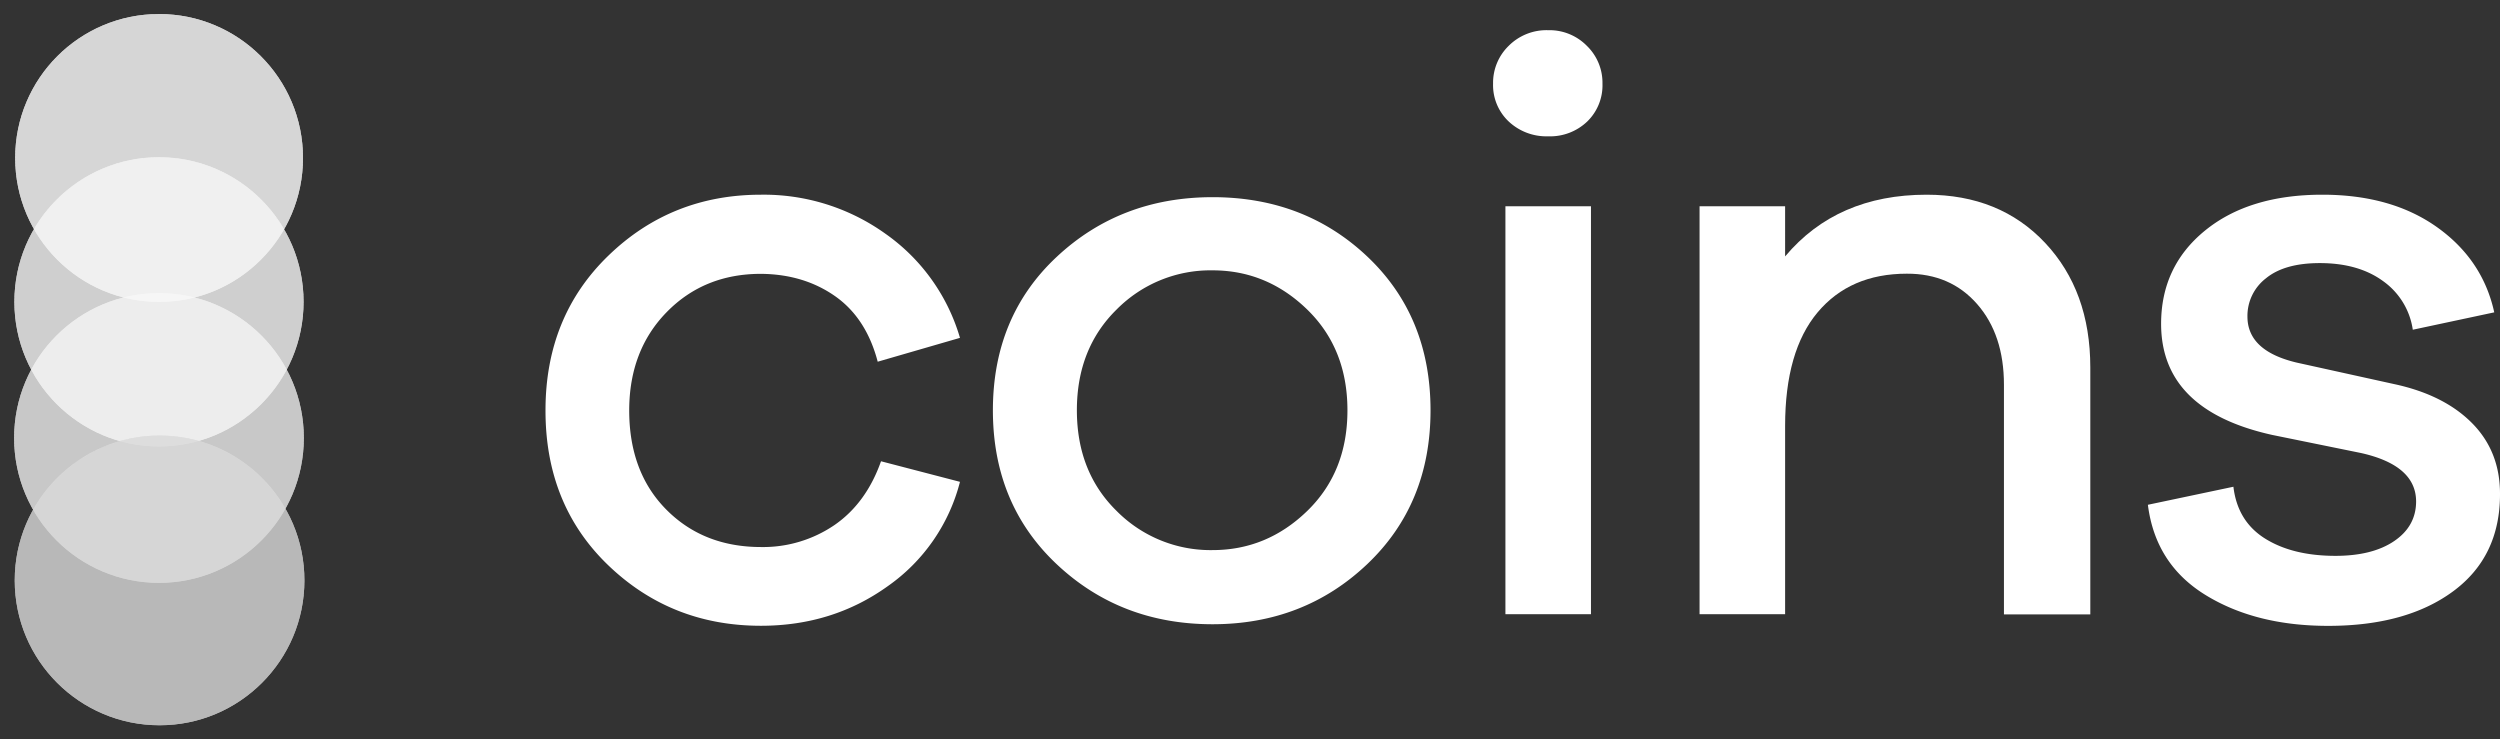 <svg xmlns="http://www.w3.org/2000/svg" xmlns:xlink="http://www.w3.org/1999/xlink" viewBox="0 0 799.81 236.55"><rect x="0" y="0" width="799.81" height="236.55" fill="#333333" stroke="none"/><defs><style>.cls-1{fill:#ededed;}.cls-2{fill:#fff;}.cls-3{fill:#f6f6f6;}.cls-4{fill:#dadada;}.cls-5{opacity:0.8;}.cls-6{clip-path:url(#clip-path);}.cls-7{clip-path:url(#clip-path-2);}.cls-8{clip-path:url(#clip-path-3);}.cls-9{clip-path:url(#clip-path-4);}</style><clipPath id="clip-path" transform="translate(4.52 4.49)"><circle class="cls-1" cx="46.34" cy="135.63" r="46.34"/></clipPath><clipPath id="clip-path-2" transform="translate(4.52 4.49)"><circle class="cls-2" cx="46.37" cy="46.04" r="46.04"/></clipPath><clipPath id="clip-path-3" transform="translate(4.52 4.49)"><circle class="cls-3" cx="46.34" cy="92.07" r="46.26"/></clipPath><clipPath id="clip-path-4" transform="translate(4.52 4.49)"><circle class="cls-4" cx="46.53" cy="181.19" r="46.34"/></clipPath></defs><g id="Camada_2" data-name="Camada 2"><g id="Camada_1-2" data-name="Camada 1"><g class="cls-5"><circle class="cls-1" cx="50.86" cy="140.12" r="46.34"/><g class="cls-6"><polygon class="cls-1" points="0 170.84 99.4 182.11 98.39 190.99 0 190.99 0 170.84"/><polygon class="cls-1" points="0 170.34 99.46 181.61 99.4 182.11 0 170.84 0 170.34"/><polygon class="cls-1" points="0 169.83 99.51 181.12 99.46 181.61 0 170.34 0 169.83"/><polygon class="cls-1" points="0 169.33 99.57 180.62 99.51 181.12 0 169.83 0 169.33"/><polygon class="cls-1" points="0 168.83 99.63 180.12 99.57 180.62 0 169.33 0 168.83"/><polygon class="cls-1" points="0 168.32 99.68 179.63 99.63 180.12 0 168.83 0 168.32"/><polygon class="cls-1" points="0 167.82 99.74 179.13 99.68 179.63 0 168.32 0 167.82"/><polygon class="cls-1" points="0 167.32 99.79 178.63 99.74 179.13 0 167.82 0 167.32"/><polygon class="cls-1" points="0 166.82 99.85 178.14 99.79 178.63 0 167.32 0 166.82"/><polygon class="cls-1" points="0 166.31 99.91 177.64 99.85 178.14 0 166.82 0 166.31"/><polygon class="cls-1" points="0 165.81 99.96 177.14 99.91 177.64 0 166.31 0 165.81"/><polygon class="cls-1" points="0 165.31 100.02 176.65 99.96 177.14 0 165.81 0 165.31"/><polygon class="cls-1" points="0 164.81 100.08 176.15 100.02 176.65 0 165.31 0 164.81"/><polygon class="cls-1" points="0 164.3 100.13 175.66 100.08 176.15 0 164.81 0 164.3"/><polygon class="cls-1" points="0 163.8 100.19 175.16 100.13 175.66 0 164.3 0 163.8"/><polygon class="cls-1" points="0 163.3 100.24 174.66 100.19 175.16 0 163.8 0 163.3"/><polygon class="cls-1" points="0 162.8 100.3 174.17 100.24 174.66 0 163.3 0 162.8"/><polygon class="cls-1" points="0 162.29 100.36 173.67 100.3 174.17 0 162.8 0 162.29"/><polygon class="cls-1" points="0 161.79 100.41 173.17 100.36 173.67 0 162.29 0 161.79"/><polygon class="cls-1" points="0 161.29 100.47 172.68 100.41 173.17 0 161.79 0 161.29"/><polygon class="cls-1" points="0 160.78 100.53 172.18 100.47 172.68 0 161.29 0 160.78"/><polygon class="cls-1" points="0 160.28 100.58 171.69 100.53 172.18 0 160.78 0 160.28"/><polygon class="cls-1" points="0 159.78 100.64 171.19 100.58 171.69 0 160.28 0 159.78"/><polygon class="cls-1" points="0 159.28 100.69 170.69 100.64 171.19 0 159.78 0 159.28"/><polygon class="cls-1" points="0 158.77 100.75 170.2 100.69 170.69 0 159.28 0 158.77"/><polygon class="cls-1" points="0 158.27 100.81 169.7 100.75 170.2 0 158.77 0 158.27"/><polygon class="cls-1" points="0 157.77 100.86 169.2 100.81 169.7 0 158.27 0 157.77"/><polygon class="cls-1" points="0 157.27 100.92 168.71 100.86 169.2 0 157.77 0 157.27"/><polygon class="cls-1" points="0 156.76 100.98 168.21 100.92 168.71 0 157.27 0 156.76"/><polygon class="cls-1" points="0 156.26 101.03 167.71 100.98 168.21 0 156.76 0 156.26"/><polygon class="cls-1" points="0 155.76 101.09 167.22 101.03 167.71 0 156.26 0 155.76"/><polygon class="cls-1" points="0 155.25 101.14 166.72 101.09 167.22 0 155.76 0 155.25"/><polygon class="cls-1" points="0 154.75 101.2 166.22 101.14 166.72 0 155.25 0 154.75"/><polygon class="cls-1" points="0 154.25 101.26 165.73 101.2 166.22 0 154.75 0 154.25"/><polygon class="cls-1" points="0 153.75 101.31 165.23 101.26 165.73 0 154.25 0 153.75"/><polygon class="cls-1" points="0 153.24 101.37 164.74 101.31 165.23 0 153.75 0 153.24"/><polygon class="cls-1" points="0 152.74 101.43 164.24 101.37 164.74 0 153.24 0 152.74"/><polygon class="cls-1" points="0 152.24 101.48 163.74 101.43 164.24 0 152.74 0 152.24"/><polygon class="cls-1" points="0 151.74 101.54 163.25 101.48 163.74 0 152.24 0 151.74"/><polygon class="cls-1" points="0 151.23 101.59 162.75 101.54 163.25 0 151.74 0 151.23"/><polygon class="cls-1" points="0 150.73 101.65 162.25 101.59 162.75 0 151.23 0 150.73"/><polygon class="cls-1" points="0 150.23 101.71 161.76 101.65 162.25 0 150.73 0 150.23"/><polygon class="cls-1" points="0 149.72 101.72 161.26 101.72 161.62 101.71 161.76 0 150.23 0 149.72"/><polygon class="cls-1" points="0 149.22 101.72 160.75 101.72 161.26 0 149.72 0 149.22"/><polygon class="cls-1" points="0 148.72 101.72 160.25 101.72 160.75 0 149.22 0 148.72"/><polygon class="cls-1" points="0 148.22 101.72 159.75 101.72 160.25 0 148.72 0 148.22"/><polygon class="cls-1" points="0 147.71 101.72 159.25 101.72 159.75 0 148.22 0 147.71"/><polygon class="cls-1" points="0 147.21 101.72 158.74 101.72 159.25 0 147.71 0 147.21"/><polygon class="cls-1" points="0 146.71 101.72 158.24 101.72 158.74 0 147.21 0 146.71"/><polygon class="cls-1" points="0 146.21 101.72 157.74 101.72 158.24 0 146.71 0 146.21"/><polygon class="cls-1" points="0 145.7 101.72 157.24 101.72 157.74 0 146.21 0 145.7"/><polygon class="cls-1" points="0 145.2 101.72 156.73 101.72 157.24 0 145.7 0 145.2"/><polygon class="cls-1" points="0 144.7 101.72 156.23 101.72 156.73 0 145.2 0 144.7"/><polygon class="cls-1" points="0 144.19 101.72 155.73 101.72 156.23 0 144.7 0 144.19"/><polygon class="cls-1" points="0 143.69 101.72 155.22 101.72 155.73 0 144.19 0 143.69"/><polygon class="cls-1" points="0 143.19 101.72 154.72 101.72 155.22 0 143.69 0 143.19"/><polygon class="cls-1" points="0 142.69 101.72 154.22 101.72 154.72 0 143.19 0 142.69"/><polygon class="cls-1" points="0 142.18 101.72 153.72 101.72 154.22 0 142.69 0 142.18"/><polygon class="cls-1" points="0 141.68 101.72 153.21 101.72 153.72 0 142.18 0 141.68"/><polygon class="cls-1" points="0 141.18 101.72 152.71 101.72 153.21 0 141.68 0 141.18"/><polygon class="cls-1" points="0 140.68 101.72 152.21 101.72 152.71 0 141.18 0 140.68"/><polygon class="cls-1" points="0 140.17 101.72 151.71 101.72 152.21 0 140.68 0 140.17"/><polygon class="cls-1" points="0 139.67 101.72 151.2 101.72 151.71 0 140.17 0 139.67"/><polygon class="cls-1" points="0 139.17 101.72 150.7 101.72 151.2 0 139.67 0 139.17"/><polygon class="cls-1" points="0 138.66 101.72 150.2 101.72 150.7 0 139.17 0 138.66"/><polygon class="cls-1" points="0 138.16 101.72 149.69 101.72 150.2 0 138.66 0 138.16"/><polygon class="cls-1" points="0 137.66 101.72 149.19 101.72 149.69 0 138.16 0 137.66"/><polygon class="cls-1" points="0 137.16 101.72 148.69 101.72 149.19 0 137.66 0 137.16"/><polygon class="cls-1" points="0 136.66 101.72 148.19 101.72 148.69 0 137.16 0 136.66"/><polygon class="cls-1" points="0 136.15 101.72 147.68 101.72 148.19 0 136.66 0 136.15"/><polygon class="cls-1" points="0 135.65 101.72 147.18 101.72 147.68 0 136.15 0 135.65"/><polygon class="cls-1" points="0 135.15 101.72 146.68 101.72 147.18 0 135.65 0 135.15"/><polygon class="cls-1" points="0 134.64 101.72 146.18 101.72 146.68 0 135.15 0 134.64"/><polygon class="cls-1" points="0 134.14 101.72 145.67 101.72 146.18 0 134.64 0 134.14"/><polygon class="cls-1" points="0 133.64 101.72 145.17 101.72 145.67 0 134.14 0 133.64"/><polygon class="cls-1" points="0 133.14 101.72 144.67 101.72 145.17 0 133.64 0 133.14"/><polygon class="cls-1" points="0 132.63 101.72 144.16 101.72 144.67 0 133.14 0 132.63"/><polygon class="cls-1" points="0 132.13 101.72 143.66 101.72 144.16 0 132.63 0 132.13"/><polygon class="cls-1" points="0 131.63 101.72 143.16 101.72 143.66 0 132.13 0 131.63"/><polygon class="cls-1" points="0 131.13 101.72 142.66 101.72 143.16 0 131.63 0 131.13"/><polygon class="cls-1" points="0 130.62 101.72 142.15 101.72 142.66 0 131.13 0 130.62"/><polygon class="cls-1" points="0 130.12 101.72 141.65 101.72 142.15 0 130.62 0 130.12"/><polygon class="cls-1" points="0 129.62 101.72 141.15 101.72 141.65 0 130.12 0 129.62"/><polygon class="cls-1" points="0 129.11 101.72 140.65 101.72 141.15 0 129.62 0 129.11"/><polygon class="cls-1" points="0 128.61 101.72 140.14 101.72 140.65 0 129.11 0 128.61"/><polygon class="cls-1" points="0 128.11 101.72 139.64 101.72 140.14 0 128.61 0 128.11"/><polygon class="cls-1" points="0 127.61 101.72 139.14 101.72 139.64 0 128.11 0 127.61"/><polygon class="cls-1" points="0 127.1 101.72 138.63 101.72 139.14 0 127.61 0 127.1"/><polygon class="cls-1" points="0 126.6 101.72 138.13 101.72 138.63 0 127.1 0 126.6"/><polygon class="cls-1" points="0 126.1 101.72 137.63 101.72 138.13 0 126.6 0 126.1"/><polygon class="cls-1" points="0 125.59 101.72 137.13 101.72 137.63 0 126.1 0 125.59"/><polygon class="cls-1" points="0 125.09 101.72 136.62 101.72 137.13 0 125.59 0 125.09"/><polygon class="cls-1" points="0 124.59 101.72 136.12 101.72 136.62 0 125.09 0 124.59"/><polygon class="cls-1" points="0 124.09 101.72 135.62 101.72 136.12 0 124.59 0 124.09"/><polygon class="cls-1" points="0 123.58 101.72 135.12 101.72 135.62 0 124.09 0 123.58"/><polygon class="cls-1" points="0 123.08 101.72 134.61 101.72 135.12 0 123.58 0 123.08"/><polygon class="cls-1" points="0 122.58 101.72 134.11 101.72 134.61 0 123.08 0 122.58"/><polygon class="cls-1" points="0 122.08 101.72 133.61 101.72 134.11 0 122.58 0 122.08"/><polygon class="cls-1" points="0 121.57 101.72 133.1 101.72 133.61 0 122.08 0 121.57"/><polygon class="cls-1" points="0 121.07 101.72 132.6 101.72 133.1 0 121.57 0 121.07"/><polygon class="cls-1" points="0 120.57 101.72 132.1 101.72 132.6 0 121.07 0 120.57"/><polygon class="cls-1" points="0 120.06 101.72 131.6 101.72 132.1 0 120.57 0 120.06"/><polygon class="cls-1" points="0 119.56 101.72 131.09 101.72 131.6 0 120.06 0 119.56"/><polygon class="cls-1" points="0 119.06 101.72 130.59 101.72 131.09 0 119.56 0 119.06"/><polygon class="cls-1" points="0 118.63 0.01 118.56 101.72 130.09 101.72 130.59 0 119.06 0 118.63"/><polygon class="cls-1" points="0.01 118.56 0.07 118.06 101.72 129.59 101.72 130.09 0.01 118.56"/><polygon class="cls-1" points="0.07 118.06 0.12 117.56 101.72 129.08 101.72 129.59 0.07 118.06"/><polygon class="cls-1" points="0.12 117.56 0.18 117.07 101.72 128.58 101.72 129.08 0.12 117.56"/><polygon class="cls-1" points="0.18 117.07 0.23 116.57 101.72 128.08 101.72 128.58 0.18 117.07"/><polygon class="cls-1" points="0.23 116.57 0.29 116.08 101.72 127.58 101.72 128.08 0.23 116.57"/><polygon class="cls-1" points="0.29 116.08 0.35 115.58 101.72 127.07 101.72 127.58 0.29 116.08"/><polygon class="cls-1" points="0.35 115.58 0.4 115.08 101.72 126.57 101.72 127.07 0.35 115.58"/><polygon class="cls-1" points="0.4 115.08 0.46 114.59 101.72 126.07 101.72 126.57 0.4 115.08"/><polygon class="cls-1" points="0.46 114.59 0.52 114.09 101.72 125.56 101.72 126.07 0.46 114.59"/><polygon class="cls-1" points="0.52 114.09 0.57 113.59 101.72 125.06 101.72 125.56 0.52 114.09"/><polygon class="cls-1" points="0.57 113.59 0.63 113.1 101.72 124.56 101.72 125.06 0.57 113.59"/><polygon class="cls-1" points="0.63 113.1 0.68 112.6 101.72 124.06 101.72 124.56 0.63 113.1"/><polygon class="cls-1" points="0.68 112.6 0.74 112.11 101.72 123.55 101.72 124.06 0.68 112.6"/><polygon class="cls-1" points="0.74 112.11 0.8 111.61 101.72 123.05 101.72 123.55 0.74 112.11"/><polygon class="cls-1" points="0.8 111.61 0.85 111.11 101.72 122.55 101.72 123.05 0.8 111.61"/><polygon class="cls-1" points="0.85 111.11 0.91 110.62 101.72 122.05 101.72 122.55 0.85 111.11"/><polygon class="cls-1" points="0.91 110.62 0.96 110.12 101.72 121.54 101.72 122.05 0.91 110.62"/><polygon class="cls-1" points="0.96 110.12 1.02 109.62 101.72 121.04 101.72 121.54 0.96 110.12"/><polygon class="cls-1" points="1.02 109.62 1.08 109.13 101.72 120.54 101.72 121.04 1.02 109.62"/><polygon class="cls-1" points="1.08 109.13 1.13 108.63 101.72 120.03 101.72 120.54 1.08 109.13"/><polygon class="cls-1" points="1.13 108.63 1.19 108.14 101.72 119.53 101.72 120.03 1.13 108.63"/><polygon class="cls-1" points="1.19 108.14 1.25 107.64 101.72 119.03 101.72 119.53 1.19 108.14"/><polygon class="cls-1" points="1.25 107.64 1.3 107.14 101.72 118.53 101.72 119.03 1.25 107.64"/><polygon class="cls-1" points="1.3 107.14 1.36 106.65 101.72 118.02 101.72 118.53 1.3 107.14"/><polygon class="cls-1" points="1.36 106.65 1.42 106.15 101.72 117.52 101.72 118.02 1.36 106.65"/><polygon class="cls-1" points="1.42 106.15 1.47 105.65 101.72 117.02 101.72 117.52 1.42 106.15"/><polygon class="cls-1" points="1.47 105.65 1.53 105.16 101.72 116.52 101.72 117.02 1.47 105.65"/><polygon class="cls-1" points="1.53 105.16 1.58 104.66 101.72 116.01 101.72 116.52 1.53 105.16"/><polygon class="cls-1" points="1.58 104.66 1.64 104.16 101.72 115.51 101.72 116.01 1.58 104.66"/><polygon class="cls-1" points="1.64 104.16 1.7 103.67 101.72 115.01 101.72 115.51 1.64 104.16"/><polygon class="cls-1" points="1.7 103.67 1.75 103.17 101.72 114.5 101.72 115.01 1.7 103.67"/><polygon class="cls-1" points="1.75 103.17 1.81 102.67 101.72 114 101.72 114.5 1.75 103.17"/><polygon class="cls-1" points="1.81 102.67 1.86 102.18 101.72 113.5 101.72 114 1.81 102.67"/><polygon class="cls-1" points="1.86 102.18 1.92 101.68 101.72 113 101.72 113.5 1.86 102.18"/><polygon class="cls-1" points="1.92 101.68 1.98 101.19 101.72 112.49 101.72 113 1.92 101.68"/><polygon class="cls-1" points="1.98 101.19 2.03 100.69 101.72 111.99 101.72 112.49 1.98 101.19"/><polygon class="cls-1" points="2.03 100.69 2.09 100.19 101.72 111.49 101.72 111.99 2.03 100.69"/><polygon class="cls-1" points="2.09 100.19 2.15 99.7 101.72 110.99 101.72 111.49 2.09 100.19"/><polygon class="cls-1" points="2.15 99.7 2.2 99.2 101.72 110.48 101.72 110.99 2.15 99.7"/><polygon class="cls-1" points="2.2 99.2 2.26 98.7 101.72 109.98 101.72 110.48 2.2 99.2"/><polygon class="cls-1" points="2.26 98.7 2.31 98.21 101.72 109.48 101.72 109.98 2.26 98.7"/><polygon class="cls-1" points="2.31 98.21 2.37 97.71 101.72 108.97 101.72 109.48 2.31 98.21"/><polygon class="cls-1" points="2.37 97.71 2.43 97.22 101.72 108.47 101.72 108.97 2.37 97.71"/><polygon class="cls-1" points="2.43 97.22 2.48 96.72 101.72 107.97 101.72 108.47 2.43 97.22"/><polygon class="cls-1" points="2.48 96.72 2.54 96.22 101.72 107.47 101.72 107.97 2.48 96.72"/><polygon class="cls-1" points="2.54 96.22 2.6 95.73 101.72 106.96 101.72 107.47 2.54 96.22"/><polygon class="cls-1" points="2.6 95.73 2.65 95.23 101.72 106.46 101.72 106.96 2.6 95.73"/><polygon class="cls-1" points="2.65 95.23 2.71 94.73 101.72 105.96 101.72 106.46 2.65 95.23"/><polygon class="cls-1" points="2.71 94.73 2.77 94.24 101.72 105.46 101.72 105.96 2.71 94.73"/><polygon class="cls-1" points="2.77 94.24 2.82 93.74 101.72 104.95 101.72 105.46 2.77 94.24"/><polygon class="cls-1" points="2.82 93.74 2.88 93.25 101.72 104.45 101.72 104.95 2.82 93.74"/><polygon class="cls-1" points="2.88 93.25 2.93 92.75 101.72 103.95 101.72 104.45 2.88 93.25"/><polygon class="cls-1" points="2.93 92.75 2.99 92.25 101.72 103.44 101.72 103.95 2.93 92.75"/><polygon class="cls-1" points="2.99 92.25 3.05 91.76 101.72 102.94 101.72 103.44 2.99 92.25"/><polygon class="cls-1" points="3.05 91.76 3.1 91.26 101.72 102.44 101.72 102.94 3.05 91.76"/><polygon class="cls-1" points="3.1 91.26 3.16 90.76 101.72 101.94 101.72 102.44 3.1 91.26"/><polygon class="cls-1" points="3.16 90.76 3.22 90.27 101.72 101.43 101.72 101.94 3.16 90.76"/><polygon class="cls-1" points="3.22 90.27 3.27 89.77 101.72 100.93 101.72 101.43 3.22 90.27"/><polygon class="cls-1" points="3.27 89.77 3.33 89.27 101.72 100.43 101.72 100.93 3.27 89.77"/><polygon class="cls-1" points="3.33 89.27 3.33 89.26 7.67 89.26 101.72 99.93 101.72 100.43 3.33 89.27"/><polygon class="cls-1" points="12.1 89.26 101.72 99.42 101.72 99.93 7.67 89.26 12.1 89.26"/><polygon class="cls-1" points="16.54 89.26 101.72 98.92 101.72 99.42 12.1 89.26 16.54 89.26"/><polygon class="cls-1" points="20.97 89.26 101.72 98.42 101.72 98.92 16.54 89.26 20.97 89.26"/><polygon class="cls-1" points="25.4 89.26 101.72 97.92 101.72 98.42 20.97 89.26 25.4 89.26"/><polygon class="cls-1" points="29.84 89.26 101.72 97.41 101.72 97.92 25.4 89.26 29.84 89.26"/><polygon class="cls-1" points="34.27 89.26 101.72 96.91 101.72 97.41 29.84 89.26 34.27 89.26"/><polygon class="cls-1" points="38.71 89.26 101.72 96.41 101.72 96.91 34.27 89.26 38.71 89.26"/><polygon class="cls-1" points="43.14 89.26 101.72 95.9 101.72 96.41 38.71 89.26 43.14 89.26"/><polygon class="cls-1" points="101.72 95.9 43.14 89.26 101.72 89.26 101.72 95.9"/></g></g><g class="cls-5"><circle class="cls-2" cx="50.9" cy="50.54" r="46.04"/><g class="cls-7"><polygon class="cls-2" points="0.36 80.27 99.95 89.47 98.88 101.07 0.36 101.07 0.36 80.27"/><polygon class="cls-2" points="0.36 79.78 100 88.98 99.95 89.47 0.36 80.27 0.36 79.78"/><polygon class="cls-2" points="0.36 79.29 100.05 88.5 100 88.98 0.36 79.78 0.36 79.29"/><polygon class="cls-2" points="0.36 78.8 100.09 88.01 100.05 88.5 0.36 79.29 0.36 78.8"/><polygon class="cls-2" points="0.36 78.31 100.14 87.52 100.09 88.01 0.36 78.8 0.36 78.31"/><polygon class="cls-2" points="0.36 77.82 100.18 87.03 100.14 87.52 0.36 78.31 0.36 77.82"/><polygon class="cls-2" points="0.36 77.32 100.22 86.55 100.18 87.03 0.36 77.82 0.36 77.32"/><polygon class="cls-2" points="0.36 76.83 100.27 86.06 100.22 86.55 0.36 77.32 0.36 76.83"/><polygon class="cls-2" points="0.36 76.34 100.31 85.57 100.27 86.06 0.36 76.83 0.36 76.34"/><polygon class="cls-2" points="0.36 75.85 100.36 85.08 100.31 85.57 0.36 76.34 0.36 75.85"/><polygon class="cls-2" points="0.36 75.36 100.41 84.6 100.36 85.08 0.36 75.85 0.36 75.36"/><polygon class="cls-2" points="0.36 74.87 100.45 84.11 100.41 84.6 0.36 75.36 0.36 74.87"/><polygon class="cls-2" points="0.36 74.37 100.5 83.62 100.45 84.11 0.36 74.87 0.36 74.37"/><polygon class="cls-2" points="0.36 73.88 100.54 83.13 100.5 83.62 0.36 74.37 0.36 73.88"/><polygon class="cls-2" points="0.36 73.39 100.58 82.65 100.54 83.13 0.36 73.88 0.36 73.39"/><polygon class="cls-2" points="0.36 72.9 100.63 82.16 100.58 82.65 0.36 73.39 0.36 72.9"/><polygon class="cls-2" points="0.36 72.41 100.67 81.67 100.63 82.16 0.36 72.9 0.36 72.41"/><polygon class="cls-2" points="0.36 71.92 100.72 81.18 100.67 81.67 0.36 72.41 0.36 71.92"/><polygon class="cls-2" points="0.36 71.42 100.77 80.7 100.72 81.18 0.36 71.92 0.36 71.42"/><polygon class="cls-2" points="0.36 70.93 100.81 80.21 100.77 80.7 0.36 71.42 0.36 70.93"/><polygon class="cls-2" points="0.36 70.44 100.86 79.72 100.81 80.21 0.36 70.93 0.36 70.44"/><polygon class="cls-2" points="0.36 69.95 100.9 79.23 100.86 79.72 0.36 70.44 0.36 69.95"/><polygon class="cls-2" points="0.36 69.46 100.95 78.75 100.9 79.23 0.36 69.95 0.36 69.46"/><polygon class="cls-2" points="0.36 68.97 100.99 78.26 100.95 78.75 0.36 69.46 0.36 68.97"/><polygon class="cls-2" points="0.36 68.47 101.04 77.77 100.99 78.26 0.36 68.97 0.36 68.47"/><polygon class="cls-2" points="0.36 67.98 101.08 77.28 101.04 77.77 0.36 68.47 0.36 67.98"/><polygon class="cls-2" points="0.36 67.49 101.13 76.8 101.08 77.28 0.36 67.98 0.36 67.49"/><polygon class="cls-2" points="0.36 67 101.17 76.31 101.13 76.8 0.36 67.49 0.36 67"/><polygon class="cls-2" points="0.36 66.51 101.22 75.82 101.17 76.31 0.36 67 0.36 66.51"/><polygon class="cls-2" points="0.36 66.02 101.26 75.33 101.22 75.82 0.36 66.51 0.36 66.02"/><polygon class="cls-2" points="0.36 65.52 101.31 74.85 101.26 75.33 0.36 66.02 0.36 65.52"/><polygon class="cls-2" points="0.36 65.03 101.35 74.36 101.31 74.85 0.36 65.52 0.36 65.03"/><polygon class="cls-2" points="0.36 64.54 101.4 73.87 101.35 74.36 0.36 65.03 0.36 64.54"/><polygon class="cls-2" points="0.36 64.05 101.43 73.38 101.43 73.47 101.4 73.87 0.36 64.54 0.36 64.05"/><polygon class="cls-2" points="0.36 63.56 101.43 72.89 101.43 73.38 0.36 64.05 0.36 63.56"/><polygon class="cls-2" points="0.36 63.06 101.43 72.4 101.43 72.89 0.36 63.56 0.36 63.06"/><polygon class="cls-2" points="0.36 62.57 101.43 71.91 101.43 72.4 0.36 63.06 0.36 62.57"/><polygon class="cls-2" points="0.36 62.08 101.43 71.42 101.43 71.91 0.36 62.57 0.36 62.08"/><polygon class="cls-2" points="0.36 61.59 101.43 70.92 101.43 71.42 0.36 62.08 0.36 61.59"/><polygon class="cls-2" points="0.36 61.1 101.43 70.43 101.43 70.92 0.36 61.59 0.36 61.1"/><polygon class="cls-2" points="0.36 60.61 101.43 69.94 101.43 70.43 0.36 61.1 0.36 60.61"/><polygon class="cls-2" points="0.36 60.12 101.43 69.45 101.43 69.94 0.36 60.61 0.36 60.12"/><polygon class="cls-2" points="0.36 59.62 101.43 68.96 101.43 69.45 0.36 60.12 0.36 59.62"/><polygon class="cls-2" points="0.36 59.13 101.43 68.47 101.43 68.96 0.36 59.62 0.36 59.13"/><polygon class="cls-2" points="0.36 58.64 101.43 67.97 101.43 68.47 0.36 59.13 0.36 58.64"/><polygon class="cls-2" points="0.36 58.15 101.43 67.48 101.43 67.97 0.36 58.64 0.36 58.15"/><polygon class="cls-2" points="0.36 57.66 101.43 66.99 101.43 67.48 0.36 58.15 0.36 57.66"/><polygon class="cls-2" points="0.36 57.16 101.43 66.5 101.43 66.99 0.36 57.66 0.36 57.16"/><polygon class="cls-2" points="0.36 56.67 101.43 66.01 101.43 66.5 0.36 57.16 0.36 56.67"/><polygon class="cls-2" points="0.36 56.18 101.43 65.52 101.43 66.01 0.36 56.67 0.36 56.18"/><polygon class="cls-2" points="0.36 55.69 101.43 65.02 101.43 65.52 0.36 56.18 0.36 55.69"/><polygon class="cls-2" points="0.36 55.2 101.43 64.53 101.43 65.02 0.36 55.69 0.36 55.2"/><polygon class="cls-2" points="0.36 54.71 101.43 64.04 101.43 64.53 0.36 55.2 0.36 54.71"/><polygon class="cls-2" points="0.36 54.22 101.43 63.55 101.43 64.04 0.36 54.71 0.36 54.22"/><polygon class="cls-2" points="0.36 53.72 101.43 63.06 101.43 63.55 0.36 54.22 0.36 53.72"/><polygon class="cls-2" points="0.36 53.23 101.43 62.56 101.43 63.06 0.36 53.72 0.36 53.23"/><polygon class="cls-2" points="0.36 52.74 101.43 62.07 101.43 62.56 0.36 53.23 0.36 52.74"/><polygon class="cls-2" points="0.36 52.25 101.43 61.58 101.43 62.07 0.36 52.74 0.36 52.25"/><polygon class="cls-2" points="0.36 51.76 101.43 61.09 101.43 61.58 0.36 52.25 0.36 51.76"/><polygon class="cls-2" points="0.36 51.26 101.43 60.6 101.43 61.09 0.36 51.76 0.36 51.26"/><polygon class="cls-2" points="0.36 50.77 101.43 60.11 101.43 60.6 0.36 51.26 0.36 50.77"/><polygon class="cls-2" points="0.36 50.28 101.43 59.62 101.43 60.11 0.36 50.77 0.36 50.28"/><polygon class="cls-2" points="0.36 49.79 101.43 59.12 101.43 59.62 0.36 50.28 0.36 49.79"/><polygon class="cls-2" points="0.36 49.3 101.43 58.63 101.43 59.12 0.36 49.79 0.36 49.3"/><polygon class="cls-2" points="0.36 48.81 101.43 58.14 101.43 58.63 0.36 49.3 0.36 48.81"/><polygon class="cls-2" points="0.36 48.31 101.43 57.65 101.43 58.14 0.36 48.81 0.36 48.31"/><polygon class="cls-2" points="0.36 47.82 101.43 57.16 101.43 57.65 0.36 48.31 0.36 47.82"/><polygon class="cls-2" points="0.36 47.33 101.43 56.66 101.43 57.16 0.36 47.82 0.36 47.33"/><polygon class="cls-2" points="0.36 46.84 101.43 56.17 101.43 56.66 0.36 47.33 0.36 46.84"/><polygon class="cls-2" points="0.36 46.35 101.43 55.68 101.43 56.17 0.36 46.84 0.36 46.35"/><polygon class="cls-2" points="0.36 45.86 101.43 55.19 101.43 55.68 0.36 46.35 0.36 45.86"/><polygon class="cls-2" points="0.36 45.36 101.43 54.7 101.43 55.19 0.36 45.86 0.36 45.36"/><polygon class="cls-2" points="0.36 44.87 101.43 54.21 101.43 54.7 0.36 45.36 0.36 44.87"/><polygon class="cls-2" points="0.36 44.38 101.43 53.72 101.43 54.21 0.36 44.87 0.36 44.38"/><polygon class="cls-2" points="0.36 43.89 101.43 53.22 101.43 53.72 0.36 44.38 0.36 43.89"/><polygon class="cls-2" points="0.36 43.4 101.43 52.73 101.43 53.22 0.36 43.89 0.36 43.4"/><polygon class="cls-2" points="0.36 42.91 101.43 52.24 101.43 52.73 0.36 43.4 0.36 42.91"/><polygon class="cls-2" points="0.36 42.41 101.43 51.75 101.43 52.24 0.36 42.91 0.36 42.41"/><polygon class="cls-2" points="0.36 41.92 101.43 51.26 101.43 51.75 0.36 42.41 0.36 41.92"/><polygon class="cls-2" points="0.36 41.43 101.43 50.77 101.43 51.26 0.36 41.92 0.36 41.43"/><polygon class="cls-2" points="0.36 40.94 101.43 50.27 101.43 50.77 0.36 41.43 0.36 40.94"/><polygon class="cls-2" points="0.36 40.45 101.43 49.78 101.43 50.27 0.36 40.94 0.36 40.45"/><polygon class="cls-2" points="0.36 39.95 101.43 49.29 101.43 49.78 0.36 40.45 0.36 39.95"/><polygon class="cls-2" points="0.36 39.46 101.43 48.8 101.43 49.29 0.36 39.95 0.36 39.46"/><polygon class="cls-2" points="0.36 38.97 101.43 48.31 101.43 48.8 0.36 39.46 0.36 38.97"/><polygon class="cls-2" points="0.36 38.48 101.43 47.81 101.43 48.31 0.36 38.97 0.36 38.48"/><polygon class="cls-2" points="0.36 37.99 101.43 47.32 101.43 47.81 0.36 38.48 0.36 37.99"/><polygon class="cls-2" points="0.36 37.5 101.43 46.83 101.43 47.32 0.36 37.99 0.36 37.5"/><polygon class="cls-2" points="0.36 37.01 101.43 46.34 101.43 46.83 0.36 37.5 0.36 37.01"/><polygon class="cls-2" points="0.36 36.51 101.43 45.85 101.43 46.34 0.36 37.01 0.36 36.51"/><polygon class="cls-2" points="0.36 36.02 101.43 45.36 101.43 45.85 0.36 36.51 0.36 36.02"/><polygon class="cls-2" points="0.36 35.53 101.43 44.86 101.43 45.36 0.36 36.02 0.36 35.53"/><polygon class="cls-2" points="0.36 35.04 101.43 44.37 101.43 44.86 0.36 35.53 0.36 35.04"/><polygon class="cls-2" points="0.36 34.55 101.43 43.88 101.43 44.37 0.36 35.04 0.36 34.55"/><polygon class="cls-2" points="0.36 34.05 101.43 43.39 101.43 43.88 0.36 34.55 0.36 34.05"/><polygon class="cls-2" points="0.36 33.56 101.43 42.9 101.43 43.39 0.36 34.05 0.36 33.56"/><polygon class="cls-2" points="0.36 33.07 101.43 42.41 101.43 42.9 0.36 33.56 0.36 33.07"/><polygon class="cls-2" points="0.36 32.58 101.43 41.91 101.43 42.41 0.36 33.07 0.36 32.58"/><polygon class="cls-2" points="0.36 32.09 101.43 41.42 101.43 41.91 0.36 32.58 0.36 32.09"/><polygon class="cls-2" points="0.36 31.6 101.43 40.93 101.43 41.42 0.36 32.09 0.36 31.6"/><polygon class="cls-2" points="0.36 31.11 101.43 40.44 101.43 40.93 0.36 31.6 0.36 31.11"/><polygon class="cls-2" points="0.36 30.61 101.43 39.95 101.43 40.44 0.36 31.11 0.36 30.61"/><polygon class="cls-2" points="0.36 30.12 101.43 39.46 101.43 39.95 0.36 30.61 0.36 30.12"/><polygon class="cls-2" points="0.36 29.63 101.43 38.96 101.43 39.46 0.36 30.12 0.36 29.63"/><polygon class="cls-2" points="0.36 29.14 101.43 38.47 101.43 38.96 0.36 29.63 0.36 29.14"/><polygon class="cls-2" points="0.36 28.65 101.43 37.98 101.43 38.47 0.36 29.14 0.36 28.65"/><polygon class="cls-2" points="0.36 28.16 101.43 37.49 101.43 37.98 0.36 28.65 0.36 28.16"/><polygon class="cls-2" points="0.36 27.66 101.43 37 101.43 37.49 0.36 28.16 0.36 27.66"/><polygon class="cls-2" points="0.36 27.6 0.4 27.18 101.43 36.51 101.43 37 0.36 27.66 0.36 27.6"/><polygon class="cls-2" points="0.4 27.18 0.45 26.69 101.43 36.01 101.43 36.51 0.4 27.18"/><polygon class="cls-2" points="0.45 26.69 0.49 26.2 101.43 35.52 101.43 36.01 0.45 26.69"/><polygon class="cls-2" points="0.49 26.2 0.54 25.71 101.43 35.03 101.43 35.52 0.49 26.2"/><polygon class="cls-2" points="0.54 25.71 0.58 25.23 101.43 34.54 101.43 35.03 0.54 25.71"/><polygon class="cls-2" points="0.58 25.23 0.63 24.74 101.43 34.05 101.43 34.54 0.58 25.23"/><polygon class="cls-2" points="0.63 24.74 0.67 24.25 101.43 33.55 101.43 34.05 0.63 24.74"/><polygon class="cls-2" points="0.67 24.25 0.72 23.76 101.43 33.06 101.43 33.55 0.67 24.25"/><polygon class="cls-2" points="0.72 23.76 0.76 23.27 101.43 32.57 101.43 33.06 0.72 23.76"/><polygon class="cls-2" points="0.76 23.27 0.81 22.79 101.43 32.08 101.43 32.57 0.76 23.27"/><polygon class="cls-2" points="0.81 22.79 0.85 22.3 101.43 31.59 101.43 32.08 0.81 22.79"/><polygon class="cls-2" points="0.85 22.3 0.9 21.81 101.43 31.1 101.43 31.59 0.85 22.3"/><polygon class="cls-2" points="0.9 21.81 0.94 21.32 101.43 30.61 101.43 31.1 0.9 21.81"/><polygon class="cls-2" points="0.94 21.32 0.99 20.84 101.43 30.11 101.43 30.61 0.94 21.32"/><polygon class="cls-2" points="0.99 20.84 1.03 20.35 101.43 29.62 101.43 30.11 0.99 20.84"/><polygon class="cls-2" points="1.03 20.35 1.08 19.86 101.43 29.13 101.43 29.62 1.03 20.35"/><polygon class="cls-2" points="1.08 19.86 1.12 19.37 101.43 28.64 101.43 29.13 1.08 19.86"/><polygon class="cls-2" points="1.12 19.37 1.17 18.89 101.43 28.15 101.43 28.64 1.12 19.37"/><polygon class="cls-2" points="1.17 18.89 1.21 18.4 101.43 27.66 101.43 28.15 1.17 18.89"/><polygon class="cls-2" points="1.21 18.4 1.26 17.91 101.43 27.16 101.43 27.66 1.21 18.4"/><polygon class="cls-2" points="1.26 17.91 1.3 17.42 101.43 26.67 101.43 27.16 1.26 17.91"/><polygon class="cls-2" points="1.3 17.42 1.35 16.94 101.43 26.18 101.43 26.67 1.3 17.42"/><polygon class="cls-2" points="1.35 16.94 1.39 16.45 101.43 25.69 101.43 26.18 1.35 16.94"/><polygon class="cls-2" points="1.39 16.45 1.44 15.96 101.43 25.2 101.43 25.69 1.39 16.45"/><polygon class="cls-2" points="1.44 15.96 1.48 15.47 101.43 24.7 101.43 25.2 1.44 15.96"/><polygon class="cls-2" points="1.48 15.47 1.53 14.99 101.43 24.21 101.43 24.7 1.48 15.47"/><polygon class="cls-2" points="1.53 14.99 1.57 14.5 101.43 23.72 101.43 24.21 1.53 14.99"/><polygon class="cls-2" points="1.57 14.5 1.62 14.01 101.43 23.23 101.43 23.72 1.57 14.5"/><polygon class="cls-2" points="1.62 14.01 1.66 13.52 101.43 22.74 101.43 23.23 1.62 14.01"/><polygon class="cls-2" points="1.66 13.52 1.71 13.04 101.43 22.25 101.43 22.74 1.66 13.52"/><polygon class="cls-2" points="1.71 13.04 1.75 12.55 101.43 21.75 101.43 22.25 1.71 13.04"/><polygon class="cls-2" points="1.75 12.55 1.8 12.06 101.43 21.26 101.43 21.75 1.75 12.55"/><polygon class="cls-2" points="1.8 12.06 1.84 11.57 101.43 20.77 101.43 21.26 1.8 12.06"/><polygon class="cls-2" points="1.84 11.57 1.89 11.09 101.43 20.28 101.43 20.77 1.84 11.57"/><polygon class="cls-2" points="1.89 11.09 1.93 10.6 101.43 19.79 101.43 20.28 1.89 11.09"/><polygon class="cls-2" points="1.93 10.6 1.98 10.11 101.43 19.3 101.43 19.79 1.93 10.6"/><polygon class="cls-2" points="1.98 10.11 2.02 9.62 101.43 18.8 101.43 19.3 1.98 10.11"/><polygon class="cls-2" points="2.02 9.62 2.07 9.14 101.43 18.31 101.43 18.8 2.02 9.62"/><polygon class="cls-2" points="2.07 9.14 2.11 8.65 101.43 17.82 101.43 18.31 2.07 9.14"/><polygon class="cls-2" points="2.11 8.65 2.16 8.16 101.43 17.33 101.43 17.82 2.11 8.65"/><polygon class="cls-2" points="2.16 8.16 2.2 7.67 101.43 16.84 101.43 17.33 2.16 8.16"/><polygon class="cls-2" points="2.2 7.67 2.25 7.19 101.43 16.35 101.43 16.84 2.2 7.67"/><polygon class="cls-2" points="2.25 7.19 2.29 6.7 101.43 15.85 101.43 16.35 2.25 7.19"/><polygon class="cls-2" points="2.29 6.7 2.34 6.21 101.43 15.36 101.43 15.85 2.29 6.7"/><polygon class="cls-2" points="2.34 6.21 2.38 5.72 101.43 14.87 101.43 15.36 2.34 6.21"/><polygon class="cls-2" points="2.38 5.72 2.43 5.24 101.43 14.38 101.43 14.87 2.38 5.72"/><polygon class="cls-2" points="2.43 5.24 2.47 4.75 101.43 13.89 101.43 14.38 2.43 5.24"/><polygon class="cls-2" points="2.47 4.75 2.52 4.26 101.43 13.4 101.43 13.89 2.47 4.75"/><polygon class="cls-2" points="2.52 4.26 2.56 3.77 101.43 12.9 101.43 13.4 2.52 4.26"/><polygon class="cls-2" points="2.56 3.77 2.61 3.29 101.43 12.41 101.43 12.9 2.56 3.77"/><polygon class="cls-2" points="2.61 3.29 2.65 2.8 101.43 11.92 101.43 12.41 2.61 3.29"/><polygon class="cls-2" points="2.65 2.8 2.7 2.31 101.43 11.43 101.43 11.92 2.65 2.8"/><polygon class="cls-2" points="2.7 2.31 2.74 1.82 101.43 10.94 101.43 11.43 2.7 2.31"/><polygon class="cls-2" points="2.74 1.82 2.79 1.34 101.43 10.45 101.43 10.94 2.74 1.82"/><polygon class="cls-2" points="2.79 1.34 2.83 0.85 101.43 9.95 101.43 10.45 2.79 1.34"/><polygon class="cls-2" points="2.83 0.85 2.88 0.36 101.43 9.46 101.43 9.95 2.83 0.85"/><polygon class="cls-2" points="2.88 0.36 2.91 0 4.3 0 101.43 8.97 101.43 9.46 2.88 0.36"/><polygon class="cls-2" points="9.62 0 101.43 8.48 101.43 8.97 4.3 0 9.62 0"/><polygon class="cls-2" points="14.95 0 101.43 7.99 101.43 8.48 9.62 0 14.95 0"/><polygon class="cls-2" points="20.27 0 101.43 7.5 101.43 7.99 14.95 0 20.27 0"/><polygon class="cls-2" points="25.59 0 101.43 7 101.43 7.5 20.27 0 25.59 0"/><polygon class="cls-2" points="30.92 0 101.43 6.51 101.43 7 25.59 0 30.92 0"/><polygon class="cls-2" points="36.24 0 101.43 6.02 101.43 6.51 30.92 0 36.24 0"/><polygon class="cls-2" points="41.57 0 101.43 5.53 101.43 6.02 36.24 0 41.57 0"/><polygon class="cls-2" points="46.89 0 101.43 5.04 101.43 5.53 41.57 0 46.89 0"/><polygon class="cls-2" points="101.43 5.04 46.89 0 101.43 0 101.43 5.04"/></g></g><g class="cls-5"><circle class="cls-3" cx="50.86" cy="96.57" r="46.26"/><g class="cls-8"><polygon class="cls-3" points="0.08 127.23 99.32 138.48 98.32 147.35 0.08 147.35 0.08 127.23"/><polygon class="cls-3" points="0.08 126.73 99.38 137.99 99.32 138.48 0.08 127.23 0.08 126.73"/><polygon class="cls-3" points="0.08 126.23 99.44 137.49 99.38 137.99 0.08 126.73 0.08 126.23"/><polygon class="cls-3" points="0.08 125.73 99.49 137 99.44 137.49 0.08 126.23 0.08 125.73"/><polygon class="cls-3" points="0.08 125.22 99.55 136.5 99.49 137 0.08 125.73 0.08 125.22"/><polygon class="cls-3" points="0.08 124.72 99.6 136 99.55 136.5 0.08 125.22 0.08 124.72"/><polygon class="cls-3" points="0.08 124.22 99.66 135.51 99.6 136 0.08 124.72 0.08 124.22"/><polygon class="cls-3" points="0.08 123.72 99.72 135.01 99.66 135.51 0.08 124.22 0.08 123.72"/><polygon class="cls-3" points="0.08 123.22 99.77 134.52 99.72 135.01 0.08 123.72 0.08 123.22"/><polygon class="cls-3" points="0.08 122.72 99.83 134.02 99.77 134.52 0.08 123.22 0.08 122.72"/><polygon class="cls-3" points="0.08 122.21 99.88 133.53 99.83 134.02 0.08 122.72 0.08 122.21"/><polygon class="cls-3" points="0.08 121.71 99.94 133.03 99.88 133.53 0.08 122.21 0.08 121.71"/><polygon class="cls-3" points="0.08 121.21 100 132.54 99.94 133.03 0.08 121.71 0.08 121.21"/><polygon class="cls-3" points="0.08 120.71 100.05 132.04 100 132.54 0.08 121.21 0.08 120.71"/><polygon class="cls-3" points="0.08 120.21 100.11 131.54 100.05 132.04 0.08 120.71 0.08 120.21"/><polygon class="cls-3" points="0.08 119.7 100.17 131.05 100.11 131.54 0.08 120.21 0.08 119.7"/><polygon class="cls-3" points="0.08 119.2 100.22 130.55 100.17 131.05 0.08 119.7 0.08 119.2"/><polygon class="cls-3" points="0.08 118.7 100.28 130.06 100.22 130.55 0.08 119.2 0.08 118.7"/><polygon class="cls-3" points="0.08 118.2 100.33 129.56 100.28 130.06 0.08 118.7 0.08 118.2"/><polygon class="cls-3" points="0.08 117.7 100.39 129.07 100.33 129.56 0.08 118.2 0.08 117.7"/><polygon class="cls-3" points="0.08 117.19 100.45 128.57 100.39 129.07 0.08 117.7 0.08 117.19"/><polygon class="cls-3" points="0.08 116.69 100.5 128.08 100.45 128.57 0.08 117.19 0.08 116.69"/><polygon class="cls-3" points="0.08 116.19 100.56 127.58 100.5 128.08 0.08 116.69 0.08 116.19"/><polygon class="cls-3" points="0.08 115.69 100.61 127.08 100.56 127.58 0.08 116.19 0.08 115.69"/><polygon class="cls-3" points="0.08 115.19 100.67 126.59 100.61 127.08 0.08 115.69 0.08 115.19"/><polygon class="cls-3" points="0.08 114.69 100.73 126.09 100.67 126.59 0.08 115.19 0.08 114.69"/><polygon class="cls-3" points="0.08 114.18 100.78 125.6 100.73 126.09 0.08 114.69 0.08 114.18"/><polygon class="cls-3" points="0.08 113.68 100.84 125.1 100.78 125.6 0.08 114.18 0.08 113.68"/><polygon class="cls-3" points="0.08 113.18 100.89 124.61 100.84 125.1 0.08 113.68 0.08 113.18"/><polygon class="cls-3" points="0.08 112.68 100.95 124.11 100.89 124.61 0.08 113.18 0.08 112.68"/><polygon class="cls-3" points="0.08 112.17 101.01 123.62 100.95 124.11 0.08 112.68 0.08 112.17"/><polygon class="cls-3" points="0.08 111.67 101.06 123.12 101.01 123.62 0.08 112.17 0.08 111.67"/><polygon class="cls-3" points="0.08 111.17 101.12 122.63 101.06 123.12 0.08 111.67 0.08 111.17"/><polygon class="cls-3" points="0.08 110.67 101.18 122.13 101.12 122.63 0.08 111.17 0.08 110.67"/><polygon class="cls-3" points="0.08 110.17 101.23 121.64 101.18 122.13 0.08 110.67 0.08 110.17"/><polygon class="cls-3" points="0.08 109.67 101.29 121.14 101.23 121.64 0.08 110.17 0.08 109.67"/><polygon class="cls-3" points="0.08 109.16 101.34 120.64 101.29 121.14 0.08 109.67 0.08 109.16"/><polygon class="cls-3" points="0.08 108.66 101.4 120.15 101.34 120.64 0.08 109.16 0.08 108.66"/><polygon class="cls-3" points="0.08 108.16 101.46 119.65 101.4 120.15 0.08 108.66 0.08 108.16"/><polygon class="cls-3" points="0.08 107.66 101.51 119.16 101.46 119.65 0.08 108.16 0.08 107.66"/><polygon class="cls-3" points="0.08 107.16 101.57 118.66 101.51 119.16 0.08 107.66 0.08 107.16"/><polygon class="cls-3" points="0.08 106.65 101.63 118.17 101.57 118.66 0.08 107.16 0.08 106.65"/><polygon class="cls-3" points="0.08 106.15 101.64 117.67 101.64 118.04 101.63 118.17 0.08 106.65 0.08 106.15"/><polygon class="cls-3" points="0.08 105.65 101.64 117.16 101.64 117.67 0.08 106.15 0.08 105.65"/><polygon class="cls-3" points="0.08 105.15 101.64 116.66 101.64 117.16 0.08 105.65 0.08 105.15"/><polygon class="cls-3" points="0.08 104.65 101.64 116.16 101.64 116.66 0.08 105.15 0.08 104.65"/><polygon class="cls-3" points="0.08 104.14 101.64 115.66 101.64 116.16 0.08 104.65 0.08 104.14"/><polygon class="cls-3" points="0.08 103.64 101.64 115.16 101.64 115.66 0.08 104.14 0.08 103.64"/><polygon class="cls-3" points="0.08 103.14 101.64 114.65 101.64 115.16 0.08 103.64 0.08 103.14"/><polygon class="cls-3" points="0.08 102.64 101.64 114.15 101.64 114.65 0.08 103.14 0.08 102.64"/><polygon class="cls-3" points="0.08 102.14 101.64 113.65 101.64 114.15 0.08 102.64 0.08 102.14"/><polygon class="cls-3" points="0.08 101.64 101.64 113.15 101.64 113.65 0.08 102.14 0.08 101.64"/><polygon class="cls-3" points="0.08 101.13 101.64 112.65 101.64 113.15 0.08 101.64 0.08 101.13"/><polygon class="cls-3" points="0.08 100.63 101.64 112.14 101.64 112.65 0.08 101.13 0.08 100.63"/><polygon class="cls-3" points="0.08 100.13 101.64 111.64 101.64 112.14 0.08 100.63 0.08 100.13"/><polygon class="cls-3" points="0.08 99.63 101.64 111.14 101.64 111.64 0.08 100.13 0.08 99.63"/><polygon class="cls-3" points="0.08 99.13 101.64 110.64 101.64 111.14 0.08 99.63 0.08 99.13"/><polygon class="cls-3" points="0.08 98.62 101.64 110.14 101.64 110.64 0.08 99.13 0.08 98.62"/><polygon class="cls-3" points="0.08 98.12 101.64 109.64 101.64 110.14 0.08 98.62 0.08 98.12"/><polygon class="cls-3" points="0.08 97.62 101.64 109.13 101.64 109.64 0.08 98.12 0.08 97.62"/><polygon class="cls-3" points="0.08 97.12 101.64 108.63 101.64 109.13 0.08 97.62 0.08 97.12"/><polygon class="cls-3" points="0.08 96.62 101.64 108.13 101.64 108.63 0.08 97.12 0.08 96.62"/><polygon class="cls-3" points="0.08 96.11 101.64 107.63 101.64 108.13 0.08 96.62 0.08 96.11"/><polygon class="cls-3" points="0.08 95.61 101.64 107.13 101.64 107.63 0.08 96.11 0.08 95.61"/><polygon class="cls-3" points="0.08 95.11 101.64 106.62 101.64 107.13 0.08 95.61 0.08 95.11"/><polygon class="cls-3" points="0.08 94.61 101.64 106.12 101.64 106.62 0.08 95.11 0.08 94.61"/><polygon class="cls-3" points="0.08 94.11 101.64 105.62 101.64 106.12 0.08 94.61 0.08 94.11"/><polygon class="cls-3" points="0.08 93.61 101.64 105.12 101.64 105.62 0.08 94.11 0.08 93.61"/><polygon class="cls-3" points="0.08 93.1 101.64 104.62 101.64 105.12 0.08 93.61 0.08 93.1"/><polygon class="cls-3" points="0.08 92.6 101.64 104.11 101.64 104.62 0.08 93.1 0.08 92.6"/><polygon class="cls-3" points="0.08 92.1 101.64 103.61 101.64 104.11 0.08 92.6 0.08 92.1"/><polygon class="cls-3" points="0.08 91.6 101.64 103.11 101.64 103.61 0.08 92.1 0.08 91.6"/><polygon class="cls-3" points="0.08 91.1 101.64 102.61 101.64 103.11 0.08 91.6 0.08 91.1"/><polygon class="cls-3" points="0.08 90.59 101.64 102.11 101.64 102.61 0.08 91.1 0.08 90.59"/><polygon class="cls-3" points="0.08 90.09 101.64 101.61 101.64 102.11 0.08 90.59 0.08 90.09"/><polygon class="cls-3" points="0.08 89.59 101.64 101.1 101.64 101.61 0.08 90.09 0.08 89.59"/><polygon class="cls-3" points="0.08 89.09 101.64 100.6 101.64 101.1 0.08 89.59 0.08 89.09"/><polygon class="cls-3" points="0.08 88.59 101.64 100.1 101.64 100.6 0.08 89.09 0.08 88.59"/><polygon class="cls-3" points="0.08 88.08 101.64 99.6 101.64 100.1 0.08 88.59 0.08 88.08"/><polygon class="cls-3" points="0.08 87.58 101.64 99.1 101.64 99.6 0.08 88.08 0.08 87.58"/><polygon class="cls-3" points="0.08 87.08 101.64 98.59 101.64 99.1 0.08 87.58 0.08 87.08"/><polygon class="cls-3" points="0.08 86.58 101.64 98.09 101.64 98.59 0.08 87.08 0.08 86.58"/><polygon class="cls-3" points="0.08 86.08 101.64 97.59 101.64 98.09 0.08 86.58 0.08 86.08"/><polygon class="cls-3" points="0.08 85.58 101.64 97.09 101.64 97.59 0.08 86.08 0.08 85.58"/><polygon class="cls-3" points="0.08 85.07 101.64 96.59 101.64 97.09 0.08 85.58 0.08 85.07"/><polygon class="cls-3" points="0.08 84.57 101.64 96.08 101.64 96.59 0.08 85.07 0.08 84.57"/><polygon class="cls-3" points="0.08 84.07 101.64 95.58 101.64 96.08 0.08 84.57 0.08 84.07"/><polygon class="cls-3" points="0.08 83.57 101.64 95.08 101.64 95.58 0.08 84.07 0.08 83.57"/><polygon class="cls-3" points="0.08 83.07 101.64 94.58 101.64 95.08 0.08 83.57 0.08 83.07"/><polygon class="cls-3" points="0.08 82.56 101.64 94.08 101.64 94.58 0.08 83.07 0.08 82.56"/><polygon class="cls-3" points="0.08 82.06 101.64 93.58 101.64 94.08 0.08 82.56 0.08 82.06"/><polygon class="cls-3" points="0.08 81.56 101.64 93.07 101.64 93.58 0.08 82.06 0.08 81.56"/><polygon class="cls-3" points="0.08 81.06 101.64 92.57 101.64 93.07 0.08 81.56 0.08 81.06"/><polygon class="cls-3" points="0.08 80.56 101.64 92.07 101.64 92.57 0.08 81.06 0.08 80.56"/><polygon class="cls-3" points="0.08 80.05 101.64 91.57 101.64 92.07 0.08 80.56 0.08 80.05"/><polygon class="cls-3" points="0.08 79.55 101.64 91.06 101.64 91.57 0.08 80.05 0.08 79.55"/><polygon class="cls-3" points="0.08 79.05 101.64 90.56 101.64 91.06 0.08 79.55 0.08 79.05"/><polygon class="cls-3" points="0.08 78.55 101.64 90.06 101.64 90.56 0.08 79.05 0.08 78.55"/><polygon class="cls-3" points="0.08 78.05 101.64 89.56 101.64 90.06 0.08 78.55 0.08 78.05"/><polygon class="cls-3" points="0.08 77.55 101.64 89.06 101.64 89.56 0.08 78.05 0.08 77.55"/><polygon class="cls-3" points="0.08 77.04 101.64 88.56 101.64 89.06 0.08 77.55 0.08 77.04"/><polygon class="cls-3" points="0.08 76.54 101.64 88.05 101.64 88.56 0.08 77.04 0.08 76.54"/><polygon class="cls-3" points="0.08 76.04 101.64 87.55 101.64 88.05 0.08 76.54 0.08 76.04"/><polygon class="cls-3" points="0.08 75.54 101.64 87.05 101.64 87.55 0.08 76.04 0.08 75.54"/><polygon class="cls-3" points="0.08 75.1 0.09 75.04 101.64 86.55 101.64 87.05 0.08 75.54 0.08 75.1"/><polygon class="cls-3" points="0.09 75.04 0.15 74.54 101.64 86.05 101.64 86.55 0.09 75.04"/><polygon class="cls-3" points="0.15 74.54 0.2 74.05 101.64 85.55 101.64 86.05 0.15 74.54"/><polygon class="cls-3" points="0.2 74.05 0.26 73.55 101.64 85.04 101.64 85.55 0.2 74.05"/><polygon class="cls-3" points="0.26 73.55 0.32 73.05 101.64 84.54 101.64 85.04 0.26 73.55"/><polygon class="cls-3" points="0.32 73.05 0.37 72.56 101.64 84.04 101.64 84.54 0.32 73.05"/><polygon class="cls-3" points="0.37 72.56 0.43 72.06 101.64 83.54 101.64 84.04 0.37 72.56"/><polygon class="cls-3" points="0.43 72.06 0.48 71.57 101.64 83.03 101.64 83.54 0.43 72.06"/><polygon class="cls-3" points="0.48 71.57 0.54 71.07 101.64 82.53 101.64 83.03 0.48 71.57"/><polygon class="cls-3" points="0.54 71.07 0.6 70.58 101.64 82.03 101.64 82.53 0.54 71.07"/><polygon class="cls-3" points="0.6 70.58 0.65 70.08 101.64 81.53 101.64 82.03 0.6 70.58"/><polygon class="cls-3" points="0.65 70.08 0.71 69.58 101.64 81.03 101.64 81.53 0.65 70.08"/><polygon class="cls-3" points="0.71 69.58 0.76 69.09 101.64 80.53 101.64 81.03 0.71 69.58"/><polygon class="cls-3" points="0.76 69.09 0.82 68.59 101.64 80.02 101.64 80.53 0.76 69.09"/><polygon class="cls-3" points="0.82 68.59 0.88 68.1 101.64 79.52 101.64 80.02 0.82 68.59"/><polygon class="cls-3" points="0.88 68.1 0.93 67.6 101.64 79.02 101.64 79.52 0.88 68.1"/><polygon class="cls-3" points="0.93 67.6 0.99 67.11 101.64 78.52 101.64 79.02 0.93 67.6"/><polygon class="cls-3" points="0.99 67.11 1.04 66.61 101.64 78.02 101.64 78.52 0.99 67.11"/><polygon class="cls-3" points="1.04 66.61 1.1 66.12 101.64 77.51 101.64 78.02 1.04 66.61"/><polygon class="cls-3" points="1.1 66.12 1.16 65.62 101.64 77.01 101.64 77.51 1.1 66.12"/><polygon class="cls-3" points="1.16 65.62 1.21 65.13 101.64 76.51 101.64 77.01 1.16 65.62"/><polygon class="cls-3" points="1.21 65.13 1.27 64.63 101.64 76.01 101.64 76.51 1.21 65.13"/><polygon class="cls-3" points="1.27 64.63 1.33 64.14 101.64 75.51 101.64 76.01 1.27 64.63"/><polygon class="cls-3" points="1.33 64.14 1.38 63.64 101.64 75 101.64 75.51 1.33 64.14"/><polygon class="cls-3" points="1.38 63.64 1.44 63.14 101.64 74.5 101.64 75 1.38 63.64"/><polygon class="cls-3" points="1.44 63.14 1.5 62.65 101.64 74 101.64 74.5 1.44 63.14"/><polygon class="cls-3" points="1.5 62.65 1.55 62.15 101.64 73.5 101.64 74 1.5 62.65"/><polygon class="cls-3" points="1.55 62.15 1.61 61.66 101.64 73 101.64 73.5 1.55 62.15"/><polygon class="cls-3" points="1.61 61.66 1.66 61.16 101.64 72.5 101.64 73 1.61 61.66"/><polygon class="cls-3" points="1.66 61.16 1.72 60.67 101.64 71.99 101.64 72.5 1.66 61.16"/><polygon class="cls-3" points="1.72 60.67 1.77 60.17 101.64 71.49 101.64 71.99 1.72 60.67"/><polygon class="cls-3" points="1.77 60.17 1.83 59.67 101.64 70.99 101.64 71.49 1.77 60.17"/><polygon class="cls-3" points="1.83 59.67 1.89 59.18 101.64 70.49 101.64 70.99 1.83 59.67"/><polygon class="cls-3" points="1.89 59.18 1.94 58.68 101.64 69.99 101.64 70.49 1.89 59.18"/><polygon class="cls-3" points="1.94 58.68 2 58.19 101.64 69.48 101.64 69.99 1.94 58.68"/><polygon class="cls-3" points="2 58.19 2.06 57.69 101.64 68.98 101.64 69.48 2 58.19"/><polygon class="cls-3" points="2.06 57.69 2.11 57.2 101.64 68.48 101.64 68.98 2.06 57.69"/><polygon class="cls-3" points="2.11 57.2 2.17 56.7 101.64 67.98 101.64 68.48 2.11 57.2"/><polygon class="cls-3" points="2.17 56.7 2.23 56.21 101.64 67.48 101.64 67.98 2.17 56.7"/><polygon class="cls-3" points="2.23 56.21 2.28 55.71 101.64 66.97 101.64 67.48 2.23 56.21"/><polygon class="cls-3" points="2.28 55.71 2.34 55.22 101.64 66.47 101.64 66.97 2.28 55.71"/><polygon class="cls-3" points="2.34 55.22 2.39 54.72 101.64 65.97 101.64 66.47 2.34 55.22"/><polygon class="cls-3" points="2.39 54.72 2.45 54.22 101.64 65.47 101.64 65.97 2.39 54.72"/><polygon class="cls-3" points="2.45 54.22 2.51 53.73 101.64 64.97 101.64 65.47 2.45 54.22"/><polygon class="cls-3" points="2.51 53.73 2.56 53.23 101.64 64.47 101.64 64.97 2.51 53.73"/><polygon class="cls-3" points="2.56 53.23 2.62 52.74 101.64 63.96 101.64 64.47 2.56 53.23"/><polygon class="cls-3" points="2.62 52.74 2.67 52.24 101.64 63.46 101.64 63.96 2.62 52.74"/><polygon class="cls-3" points="2.67 52.24 2.73 51.75 101.64 62.96 101.64 63.46 2.67 52.24"/><polygon class="cls-3" points="2.73 51.75 2.79 51.25 101.64 62.46 101.64 62.96 2.73 51.75"/><polygon class="cls-3" points="2.79 51.25 2.84 50.76 101.64 61.96 101.64 62.46 2.79 51.25"/><polygon class="cls-3" points="2.84 50.76 2.9 50.26 101.64 61.45 101.64 61.96 2.84 50.76"/><polygon class="cls-3" points="2.9 50.26 2.96 49.77 101.64 60.95 101.64 61.45 2.9 50.26"/><polygon class="cls-3" points="2.96 49.77 3.01 49.27 101.64 60.45 101.64 60.95 2.96 49.77"/><polygon class="cls-3" points="3.01 49.27 3.07 48.77 101.64 59.95 101.64 60.45 3.01 49.27"/><polygon class="cls-3" points="3.07 48.77 3.12 48.28 101.64 59.45 101.64 59.95 3.07 48.77"/><polygon class="cls-3" points="3.12 48.28 3.18 47.78 101.64 58.95 101.64 59.45 3.12 48.28"/><polygon class="cls-3" points="3.18 47.78 3.24 47.29 101.64 58.44 101.64 58.95 3.18 47.78"/><polygon class="cls-3" points="3.24 47.29 3.29 46.79 101.64 57.94 101.64 58.44 3.24 47.29"/><polygon class="cls-3" points="3.29 46.79 3.35 46.3 101.64 57.44 101.64 57.94 3.29 46.79"/><polygon class="cls-3" points="3.35 46.3 3.4 45.8 101.64 56.94 101.64 57.44 3.35 46.3"/><polygon class="cls-3" points="3.4 45.8 3.41 45.79 7.74 45.79 101.64 56.44 101.64 56.94 3.4 45.8"/><polygon class="cls-3" points="12.16 45.79 101.64 55.93 101.64 56.44 7.74 45.79 12.16 45.79"/><polygon class="cls-3" points="16.59 45.79 101.64 55.43 101.64 55.93 12.16 45.79 16.59 45.79"/><polygon class="cls-3" points="21.02 45.79 101.64 54.93 101.64 55.43 16.59 45.79 21.02 45.79"/><polygon class="cls-3" points="25.45 45.79 101.64 54.43 101.64 54.93 21.02 45.79 25.45 45.79"/><polygon class="cls-3" points="29.87 45.79 101.64 53.93 101.64 54.43 25.45 45.79 29.87 45.79"/><polygon class="cls-3" points="34.3 45.79 101.64 53.42 101.64 53.93 29.87 45.79 34.3 45.79"/><polygon class="cls-3" points="38.73 45.79 101.64 52.92 101.64 53.42 34.3 45.79 38.73 45.79"/><polygon class="cls-3" points="43.16 45.79 101.64 52.42 101.64 52.92 38.73 45.79 43.16 45.79"/><polygon class="cls-3" points="101.64 52.42 43.16 45.79 101.64 45.79 101.64 52.42"/></g></g><g class="cls-5"><circle class="cls-4" cx="51.05" cy="185.69" r="46.34"/><g class="cls-9"><polygon class="cls-4" points="0.19 216.4 99.59 227.67 98.59 236.55 0.19 236.55 0.19 216.4"/><polygon class="cls-4" points="0.19 215.9 99.65 227.18 99.59 227.67 0.19 216.4 0.19 215.9"/><polygon class="cls-4" points="0.19 215.4 99.7 226.68 99.65 227.18 0.19 215.9 0.19 215.4"/><polygon class="cls-4" points="0.19 214.89 99.76 226.18 99.7 226.68 0.19 215.4 0.19 214.89"/><polygon class="cls-4" points="0.19 214.39 99.82 225.69 99.76 226.18 0.19 214.89 0.19 214.39"/><polygon class="cls-4" points="0.19 213.89 99.87 225.19 99.82 225.69 0.19 214.39 0.19 213.89"/><polygon class="cls-4" points="0.19 213.39 99.93 224.69 99.87 225.19 0.19 213.89 0.19 213.39"/><polygon class="cls-4" points="0.19 212.88 99.99 224.2 99.93 224.69 0.19 213.39 0.19 212.88"/><polygon class="cls-4" points="0.19 212.38 100.04 223.7 99.99 224.2 0.19 212.88 0.19 212.38"/><polygon class="cls-4" points="0.19 211.88 100.1 223.2 100.04 223.7 0.19 212.38 0.19 211.88"/><polygon class="cls-4" points="0.19 211.38 100.16 222.71 100.1 223.2 0.19 211.88 0.19 211.38"/><polygon class="cls-4" points="0.19 210.87 100.21 222.21 100.16 222.71 0.19 211.38 0.19 210.87"/><polygon class="cls-4" points="0.19 210.37 100.27 221.72 100.21 222.21 0.19 210.87 0.19 210.37"/><polygon class="cls-4" points="0.19 209.87 100.32 221.22 100.27 221.72 0.19 210.37 0.19 209.87"/><polygon class="cls-4" points="0.19 209.37 100.38 220.72 100.32 221.22 0.19 209.87 0.19 209.37"/><polygon class="cls-4" points="0.19 208.86 100.44 220.23 100.38 220.72 0.19 209.37 0.19 208.86"/><polygon class="cls-4" points="0.19 208.36 100.49 219.73 100.44 220.23 0.19 208.86 0.19 208.36"/><polygon class="cls-4" points="0.19 207.86 100.55 219.23 100.49 219.73 0.19 208.36 0.19 207.86"/><polygon class="cls-4" points="0.19 207.35 100.61 218.74 100.55 219.23 0.19 207.86 0.19 207.35"/><polygon class="cls-4" points="0.19 206.85 100.66 218.24 100.61 218.74 0.19 207.35 0.19 206.85"/><polygon class="cls-4" points="0.19 206.35 100.72 217.74 100.66 218.24 0.19 206.85 0.19 206.35"/><polygon class="cls-4" points="0.19 205.85 100.77 217.25 100.72 217.74 0.19 206.35 0.19 205.85"/><polygon class="cls-4" points="0.19 205.34 100.83 216.75 100.77 217.25 0.19 205.85 0.19 205.34"/><polygon class="cls-4" points="0.19 204.84 100.89 216.25 100.83 216.75 0.19 205.34 0.19 204.84"/><polygon class="cls-4" points="0.19 204.34 100.94 215.76 100.89 216.25 0.19 204.84 0.19 204.34"/><polygon class="cls-4" points="0.19 203.84 101 215.26 100.94 215.76 0.19 204.34 0.19 203.84"/><polygon class="cls-4" points="0.19 203.33 101.06 214.77 101 215.26 0.19 203.84 0.19 203.33"/><polygon class="cls-4" points="0.19 202.83 101.11 214.27 101.06 214.77 0.19 203.33 0.19 202.83"/><polygon class="cls-4" points="0.19 202.33 101.17 213.77 101.11 214.27 0.19 202.83 0.19 202.33"/><polygon class="cls-4" points="0.19 201.82 101.22 213.28 101.17 213.77 0.19 202.33 0.19 201.82"/><polygon class="cls-4" points="0.19 201.32 101.28 212.78 101.22 213.28 0.19 201.82 0.19 201.32"/><polygon class="cls-4" points="0.19 200.82 101.34 212.28 101.28 212.78 0.19 201.32 0.19 200.82"/><polygon class="cls-4" points="0.19 200.32 101.39 211.79 101.34 212.28 0.19 200.82 0.19 200.32"/><polygon class="cls-4" points="0.19 199.81 101.45 211.29 101.39 211.79 0.19 200.32 0.19 199.81"/><polygon class="cls-4" points="0.19 199.31 101.51 210.8 101.45 211.29 0.19 199.81 0.19 199.31"/><polygon class="cls-4" points="0.19 198.81 101.56 210.3 101.51 210.8 0.19 199.31 0.19 198.81"/><polygon class="cls-4" points="0.19 198.31 101.62 209.8 101.56 210.3 0.19 198.81 0.19 198.31"/><polygon class="cls-4" points="0.19 197.8 101.67 209.31 101.62 209.8 0.19 198.31 0.19 197.8"/><polygon class="cls-4" points="0.19 197.3 101.73 208.81 101.67 209.31 0.19 197.8 0.19 197.3"/><polygon class="cls-4" points="0.19 196.8 101.79 208.31 101.73 208.81 0.19 197.3 0.19 196.8"/><polygon class="cls-4" points="0.19 196.29 101.84 207.82 101.79 208.31 0.19 196.8 0.19 196.29"/><polygon class="cls-4" points="0.19 195.79 101.9 207.32 101.84 207.82 0.19 196.29 0.19 195.79"/><polygon class="cls-4" points="0.19 195.29 101.92 206.82 101.92 207.18 101.9 207.32 0.19 195.79 0.19 195.29"/><polygon class="cls-4" points="0.19 194.79 101.92 206.32 101.92 206.82 0.19 195.29 0.19 194.79"/><polygon class="cls-4" points="0.19 194.28 101.92 205.81 101.92 206.32 0.19 194.79 0.19 194.28"/><polygon class="cls-4" points="0.19 193.78 101.92 205.31 101.92 205.81 0.19 194.28 0.19 193.78"/><polygon class="cls-4" points="0.19 193.28 101.92 204.81 101.92 205.31 0.19 193.78 0.19 193.28"/><polygon class="cls-4" points="0.19 192.78 101.92 204.31 101.92 204.81 0.19 193.28 0.19 192.78"/><polygon class="cls-4" points="0.19 192.27 101.92 203.8 101.92 204.31 0.19 192.78 0.19 192.27"/><polygon class="cls-4" points="0.19 191.77 101.92 203.3 101.92 203.8 0.19 192.27 0.19 191.77"/><polygon class="cls-4" points="0.19 191.27 101.92 202.8 101.92 203.3 0.19 191.77 0.19 191.27"/><polygon class="cls-4" points="0.19 190.76 101.92 202.3 101.92 202.8 0.19 191.27 0.19 190.76"/><polygon class="cls-4" points="0.19 190.26 101.92 201.79 101.92 202.3 0.19 190.76 0.19 190.26"/><polygon class="cls-4" points="0.19 189.76 101.92 201.29 101.92 201.79 0.19 190.26 0.19 189.76"/><polygon class="cls-4" points="0.19 189.26 101.92 200.79 101.92 201.29 0.19 189.76 0.19 189.26"/><polygon class="cls-4" points="0.19 188.75 101.92 200.28 101.92 200.79 0.19 189.26 0.19 188.75"/><polygon class="cls-4" points="0.19 188.25 101.92 199.78 101.92 200.28 0.19 188.75 0.19 188.25"/><polygon class="cls-4" points="0.19 187.75 101.92 199.28 101.92 199.78 0.19 188.25 0.19 187.75"/><polygon class="cls-4" points="0.19 187.25 101.92 198.78 101.92 199.28 0.19 187.75 0.19 187.25"/><polygon class="cls-4" points="0.19 186.74 101.92 198.27 101.92 198.78 0.19 187.25 0.19 186.74"/><polygon class="cls-4" points="0.19 186.24 101.92 197.77 101.92 198.27 0.19 186.74 0.19 186.24"/><polygon class="cls-4" points="0.19 185.74 101.92 197.27 101.92 197.77 0.19 186.24 0.19 185.74"/><polygon class="cls-4" points="0.19 185.23 101.92 196.77 101.92 197.27 0.19 185.74 0.19 185.23"/><polygon class="cls-4" points="0.19 184.73 101.92 196.26 101.92 196.77 0.19 185.23 0.19 184.73"/><polygon class="cls-4" points="0.19 184.23 101.92 195.76 101.92 196.26 0.19 184.73 0.19 184.23"/><polygon class="cls-4" points="0.19 183.73 101.92 195.26 101.92 195.76 0.19 184.23 0.19 183.73"/><polygon class="cls-4" points="0.19 183.22 101.92 194.75 101.92 195.26 0.19 183.73 0.19 183.22"/><polygon class="cls-4" points="0.19 182.72 101.92 194.25 101.92 194.75 0.19 183.22 0.19 182.72"/><polygon class="cls-4" points="0.19 182.22 101.92 193.75 101.92 194.25 0.19 182.72 0.19 182.22"/><polygon class="cls-4" points="0.19 181.72 101.92 193.25 101.92 193.75 0.19 182.22 0.19 181.72"/><polygon class="cls-4" points="0.19 181.21 101.92 192.75 101.92 193.25 0.19 181.72 0.19 181.21"/><polygon class="cls-4" points="0.19 180.71 101.92 192.24 101.92 192.75 0.19 181.21 0.19 180.71"/><polygon class="cls-4" points="0.19 180.21 101.92 191.74 101.92 192.24 0.19 180.71 0.19 180.21"/><polygon class="cls-4" points="0.19 179.71 101.92 191.24 101.92 191.74 0.19 180.21 0.19 179.71"/><polygon class="cls-4" points="0.19 179.2 101.92 190.73 101.92 191.24 0.19 179.71 0.19 179.2"/><polygon class="cls-4" points="0.19 178.7 101.92 190.23 101.92 190.73 0.19 179.2 0.19 178.7"/><polygon class="cls-4" points="0.19 178.2 101.92 189.73 101.92 190.23 0.19 178.7 0.19 178.2"/><polygon class="cls-4" points="0.19 177.69 101.92 189.23 101.92 189.73 0.19 178.2 0.19 177.69"/><polygon class="cls-4" points="0.19 177.19 101.92 188.72 101.92 189.23 0.19 177.69 0.19 177.19"/><polygon class="cls-4" points="0.19 176.69 101.92 188.22 101.92 188.72 0.19 177.19 0.19 176.69"/><polygon class="cls-4" points="0.19 176.19 101.92 187.72 101.92 188.22 0.19 176.69 0.19 176.19"/><polygon class="cls-4" points="0.19 175.68 101.92 187.22 101.92 187.72 0.19 176.19 0.19 175.68"/><polygon class="cls-4" points="0.19 175.18 101.92 186.71 101.92 187.22 0.19 175.68 0.19 175.18"/><polygon class="cls-4" points="0.19 174.68 101.92 186.21 101.92 186.71 0.19 175.18 0.19 174.68"/><polygon class="cls-4" points="0.19 174.18 101.92 185.71 101.92 186.21 0.19 174.68 0.19 174.18"/><polygon class="cls-4" points="0.19 173.67 101.92 185.2 101.92 185.71 0.19 174.18 0.19 173.67"/><polygon class="cls-4" points="0.19 173.17 101.92 184.7 101.92 185.2 0.19 173.67 0.19 173.17"/><polygon class="cls-4" points="0.19 172.67 101.92 184.2 101.92 184.7 0.19 173.17 0.19 172.67"/><polygon class="cls-4" points="0.19 172.16 101.92 183.7 101.92 184.2 0.19 172.67 0.19 172.16"/><polygon class="cls-4" points="0.19 171.66 101.92 183.19 101.92 183.7 0.19 172.16 0.19 171.66"/><polygon class="cls-4" points="0.19 171.16 101.92 182.69 101.92 183.19 0.19 171.66 0.19 171.16"/><polygon class="cls-4" points="0.19 170.66 101.92 182.19 101.92 182.69 0.19 171.16 0.19 170.66"/><polygon class="cls-4" points="0.19 170.15 101.92 181.69 101.92 182.19 0.19 170.66 0.19 170.15"/><polygon class="cls-4" points="0.19 169.65 101.92 181.18 101.92 181.69 0.19 170.15 0.19 169.65"/><polygon class="cls-4" points="0.19 169.15 101.92 180.68 101.92 181.18 0.19 169.65 0.19 169.15"/><polygon class="cls-4" points="0.19 168.65 101.92 180.18 101.92 180.68 0.19 169.15 0.19 168.65"/><polygon class="cls-4" points="0.19 168.14 101.92 179.67 101.92 180.18 0.19 168.65 0.19 168.14"/><polygon class="cls-4" points="0.19 167.64 101.92 179.17 101.92 179.67 0.19 168.14 0.19 167.64"/><polygon class="cls-4" points="0.19 167.14 101.92 178.67 101.92 179.17 0.19 167.64 0.19 167.14"/><polygon class="cls-4" points="0.19 166.63 101.92 178.17 101.92 178.67 0.19 167.14 0.19 166.63"/><polygon class="cls-4" points="0.19 166.13 101.92 177.66 101.92 178.17 0.19 166.63 0.19 166.13"/><polygon class="cls-4" points="0.19 165.63 101.92 177.16 101.92 177.66 0.19 166.13 0.19 165.63"/><polygon class="cls-4" points="0.19 165.13 101.92 176.66 101.92 177.16 0.19 165.63 0.19 165.13"/><polygon class="cls-4" points="0.19 164.62 101.92 176.16 101.92 176.66 0.19 165.13 0.19 164.62"/><polygon class="cls-4" points="0.19 164.19 0.2 164.12 101.92 175.65 101.92 176.16 0.19 164.62 0.19 164.19"/><polygon class="cls-4" points="0.2 164.12 0.26 163.63 101.92 175.15 101.92 175.65 0.2 164.12"/><polygon class="cls-4" points="0.26 163.63 0.31 163.13 101.92 174.65 101.92 175.15 0.26 163.63"/><polygon class="cls-4" points="0.31 163.13 0.37 162.63 101.92 174.14 101.92 174.65 0.31 163.13"/><polygon class="cls-4" points="0.37 162.63 0.43 162.14 101.92 173.64 101.92 174.14 0.37 162.63"/><polygon class="cls-4" points="0.43 162.14 0.48 161.64 101.92 173.14 101.92 173.64 0.43 162.14"/><polygon class="cls-4" points="0.48 161.64 0.54 161.14 101.92 172.64 101.92 173.14 0.48 161.64"/><polygon class="cls-4" points="0.54 161.14 0.59 160.65 101.92 172.13 101.92 172.64 0.54 161.14"/><polygon class="cls-4" points="0.59 160.65 0.65 160.15 101.92 171.63 101.92 172.13 0.59 160.65"/><polygon class="cls-4" points="0.65 160.15 0.71 159.65 101.92 171.13 101.92 171.63 0.65 160.15"/><polygon class="cls-4" points="0.71 159.65 0.76 159.16 101.92 170.63 101.92 171.13 0.71 159.65"/><polygon class="cls-4" points="0.76 159.16 0.82 158.66 101.92 170.12 101.92 170.63 0.76 159.16"/><polygon class="cls-4" points="0.82 158.66 0.88 158.16 101.92 169.62 101.92 170.12 0.82 158.66"/><polygon class="cls-4" points="0.88 158.16 0.93 157.67 101.92 169.12 101.92 169.62 0.88 158.16"/><polygon class="cls-4" points="0.93 157.67 0.99 157.17 101.92 168.61 101.92 169.12 0.93 157.67"/><polygon class="cls-4" points="0.99 157.17 1.04 156.68 101.92 168.11 101.92 168.61 0.99 157.17"/><polygon class="cls-4" points="1.04 156.68 1.1 156.18 101.92 167.61 101.92 168.11 1.04 156.68"/><polygon class="cls-4" points="1.1 156.18 1.16 155.68 101.92 167.11 101.92 167.61 1.1 156.18"/><polygon class="cls-4" points="1.16 155.68 1.21 155.19 101.92 166.6 101.92 167.11 1.16 155.68"/><polygon class="cls-4" points="1.21 155.19 1.27 154.69 101.92 166.1 101.92 166.6 1.21 155.19"/><polygon class="cls-4" points="1.27 154.69 1.33 154.19 101.92 165.6 101.92 166.1 1.27 154.69"/><polygon class="cls-4" points="1.33 154.19 1.38 153.7 101.92 165.09 101.92 165.6 1.33 154.19"/><polygon class="cls-4" points="1.38 153.7 1.44 153.2 101.92 164.59 101.92 165.09 1.38 153.7"/><polygon class="cls-4" points="1.44 153.2 1.5 152.71 101.92 164.09 101.92 164.59 1.44 153.2"/><polygon class="cls-4" points="1.5 152.71 1.55 152.21 101.92 163.59 101.92 164.09 1.5 152.71"/><polygon class="cls-4" points="1.55 152.21 1.61 151.71 101.92 163.09 101.92 163.59 1.55 152.21"/><polygon class="cls-4" points="1.61 151.71 1.66 151.22 101.92 162.58 101.92 163.09 1.61 151.71"/><polygon class="cls-4" points="1.66 151.22 1.72 150.72 101.92 162.08 101.92 162.58 1.66 151.22"/><polygon class="cls-4" points="1.72 150.72 1.78 150.22 101.92 161.58 101.92 162.08 1.72 150.72"/><polygon class="cls-4" points="1.78 150.22 1.83 149.73 101.92 161.07 101.92 161.58 1.78 150.22"/><polygon class="cls-4" points="1.83 149.73 1.89 149.23 101.92 160.57 101.92 161.07 1.83 149.73"/><polygon class="cls-4" points="1.89 149.23 1.95 148.74 101.92 160.07 101.92 160.57 1.89 149.23"/><polygon class="cls-4" points="1.95 148.74 2 148.24 101.92 159.57 101.92 160.07 1.95 148.74"/><polygon class="cls-4" points="2 148.24 2.06 147.74 101.92 159.06 101.92 159.57 2 148.24"/><polygon class="cls-4" points="2.06 147.74 2.11 147.25 101.92 158.56 101.92 159.06 2.06 147.74"/><polygon class="cls-4" points="2.11 147.25 2.17 146.75 101.92 158.06 101.92 158.56 2.11 147.25"/><polygon class="cls-4" points="2.17 146.75 2.23 146.25 101.92 157.56 101.92 158.06 2.17 146.75"/><polygon class="cls-4" points="2.23 146.25 2.28 145.76 101.92 157.05 101.92 157.56 2.23 146.25"/><polygon class="cls-4" points="2.28 145.76 2.34 145.26 101.92 156.55 101.92 157.05 2.28 145.76"/><polygon class="cls-4" points="2.34 145.26 2.4 144.76 101.92 156.05 101.92 156.55 2.34 145.26"/><polygon class="cls-4" points="2.4 144.76 2.45 144.27 101.92 155.54 101.92 156.05 2.4 144.76"/><polygon class="cls-4" points="2.45 144.27 2.51 143.77 101.92 155.04 101.92 155.54 2.45 144.27"/><polygon class="cls-4" points="2.51 143.77 2.56 143.28 101.92 154.54 101.92 155.04 2.51 143.77"/><polygon class="cls-4" points="2.56 143.28 2.62 142.78 101.92 154.04 101.92 154.54 2.56 143.28"/><polygon class="cls-4" points="2.62 142.78 2.68 142.28 101.92 153.53 101.92 154.04 2.62 142.78"/><polygon class="cls-4" points="2.68 142.28 2.73 141.79 101.92 153.03 101.92 153.53 2.68 142.28"/><polygon class="cls-4" points="2.73 141.79 2.79 141.29 101.92 152.53 101.92 153.03 2.73 141.79"/><polygon class="cls-4" points="2.79 141.29 2.85 140.79 101.92 152.03 101.92 152.53 2.79 141.29"/><polygon class="cls-4" points="2.85 140.79 2.9 140.3 101.92 151.52 101.92 152.03 2.85 140.79"/><polygon class="cls-4" points="2.9 140.3 2.96 139.8 101.92 151.02 101.92 151.52 2.9 140.3"/><polygon class="cls-4" points="2.96 139.8 3.01 139.31 101.92 150.52 101.92 151.02 2.96 139.8"/><polygon class="cls-4" points="3.01 139.31 3.07 138.81 101.92 150.01 101.92 150.52 3.01 139.31"/><polygon class="cls-4" points="3.07 138.81 3.13 138.31 101.92 149.51 101.92 150.01 3.07 138.81"/><polygon class="cls-4" points="3.13 138.31 3.18 137.82 101.92 149.01 101.92 149.51 3.13 138.31"/><polygon class="cls-4" points="3.18 137.82 3.24 137.32 101.92 148.51 101.92 149.01 3.18 137.82"/><polygon class="cls-4" points="3.24 137.32 3.29 136.82 101.92 148 101.92 148.51 3.24 137.32"/><polygon class="cls-4" points="3.29 136.82 3.35 136.33 101.92 147.5 101.92 148 3.29 136.82"/><polygon class="cls-4" points="3.35 136.33 3.41 135.83 101.92 147 101.92 147.5 3.35 136.33"/><polygon class="cls-4" points="3.41 135.83 3.46 135.33 101.92 146.5 101.92 147 3.41 135.83"/><polygon class="cls-4" points="3.46 135.33 3.52 134.84 101.92 145.99 101.92 146.5 3.46 135.33"/><polygon class="cls-4" points="3.52 134.84 3.52 134.83 7.86 134.83 101.92 145.49 101.92 145.99 3.52 134.84"/><polygon class="cls-4" points="12.29 134.83 101.92 144.99 101.92 145.49 7.86 134.83 12.29 134.83"/><polygon class="cls-4" points="16.73 134.83 101.92 144.48 101.92 144.99 12.29 134.83 16.73 134.83"/><polygon class="cls-4" points="21.16 134.83 101.92 143.98 101.92 144.48 16.73 134.83 21.16 134.83"/><polygon class="cls-4" points="25.6 134.83 101.92 143.48 101.92 143.98 21.16 134.83 25.6 134.83"/><polygon class="cls-4" points="30.03 134.83 101.92 142.98 101.92 143.48 25.6 134.83 30.03 134.83"/><polygon class="cls-4" points="34.47 134.83 101.92 142.47 101.92 142.98 30.03 134.83 34.47 134.83"/><polygon class="cls-4" points="38.9 134.83 101.92 141.97 101.92 142.47 34.47 134.83 38.9 134.83"/><polygon class="cls-4" points="43.33 134.83 101.92 141.47 101.92 141.97 38.9 134.83 43.33 134.83"/><polygon class="cls-4" points="101.92 141.47 43.33 134.83 101.92 134.83 101.92 141.47"/></g></g><path class="cls-2" d="M262.47,163.47q10.13-7,14.87-20.39l25.26,6.58a58.41,58.41,0,0,1-23.16,33.42q-17.62,12.63-40.53,12.63-28.68,0-48.82-19.34T170,126.76q0-30,20.13-49.48T238.91,57.8a66.82,66.82,0,0,1,39.87,12.51A61.9,61.9,0,0,1,302.6,103.6l-26.32,7.63q-3.67-14-13.68-21t-23.69-7.11q-18.15,0-30.13,12.24t-12,31.45q0,19.74,11.85,31.71t30.26,12A40.55,40.55,0,0,0,262.47,163.47Z" transform="translate(4.52 4.49)"/><path class="cls-2" d="M433,77.67q20.13,19.1,20.14,49.09T432.88,176q-20.26,19.22-49.48,19.22-29.47,0-49.87-19.22t-20.4-49.21q0-30,20.4-49.09T383.4,58.59Q412.88,58.59,433,77.67ZM413.67,159q12.9-12.51,12.89-32.24T413.67,94.52Q400.77,82,383.4,82a42.23,42.23,0,0,0-30.66,12.5Q340,107,340,126.76T352.74,159a42.27,42.27,0,0,0,30.66,12.5Q400.77,171.5,413.67,159Z" transform="translate(4.52 4.49)"/><path class="cls-2" d="M503.15,10.17a16.46,16.46,0,0,1,5,12.1,16.15,16.15,0,0,1-4.87,12.11,17.16,17.16,0,0,1-12.5,4.74,17.62,17.62,0,0,1-12.63-4.74,16,16,0,0,1-5-12.11,16.49,16.49,0,0,1,5-12.1,17.08,17.08,0,0,1,12.63-5A16.76,16.76,0,0,1,503.15,10.17ZM477.1,192V61.49h27.37V192Z" transform="translate(4.52 4.49)"/><path class="cls-2" d="M649.75,73.2q14.47,15.39,14.47,39.87v79H636.59V118.6q0-16-8.56-25.79t-22.5-9.74q-18.16,0-28.55,12.37t-10.4,36.32V192H539.21V61.49h27.37V77.54Q583.16,57.8,611.85,57.8,635.27,57.8,649.75,73.2Z" transform="translate(4.52 4.49)"/><path class="cls-2" d="M710,151.23q1.31,11.06,10.13,16.58t22.5,5.53q11.85,0,18.82-4.74t7-12.63q0-11.58-17.63-15.53l-28.42-5.79q-35.53-7.89-35.53-35.53,0-18.42,14.08-29.87t37.5-11.45q22.11,0,36.71,10.4t18.29,27.24L767.39,101a23.13,23.13,0,0,0-9.47-15.53q-7.9-5.79-20.27-5.79-11.31,0-17.24,4.87a15.17,15.17,0,0,0-5.92,12.24q0,11,15.79,14.73l31.06,6.85q16,3.42,25,12.5t8.95,22.76q0,20-15,31.06t-40,11.05q-23.16,0-39.21-9.87T682.64,157Z" transform="translate(4.52 4.49)"/></g></g></svg>